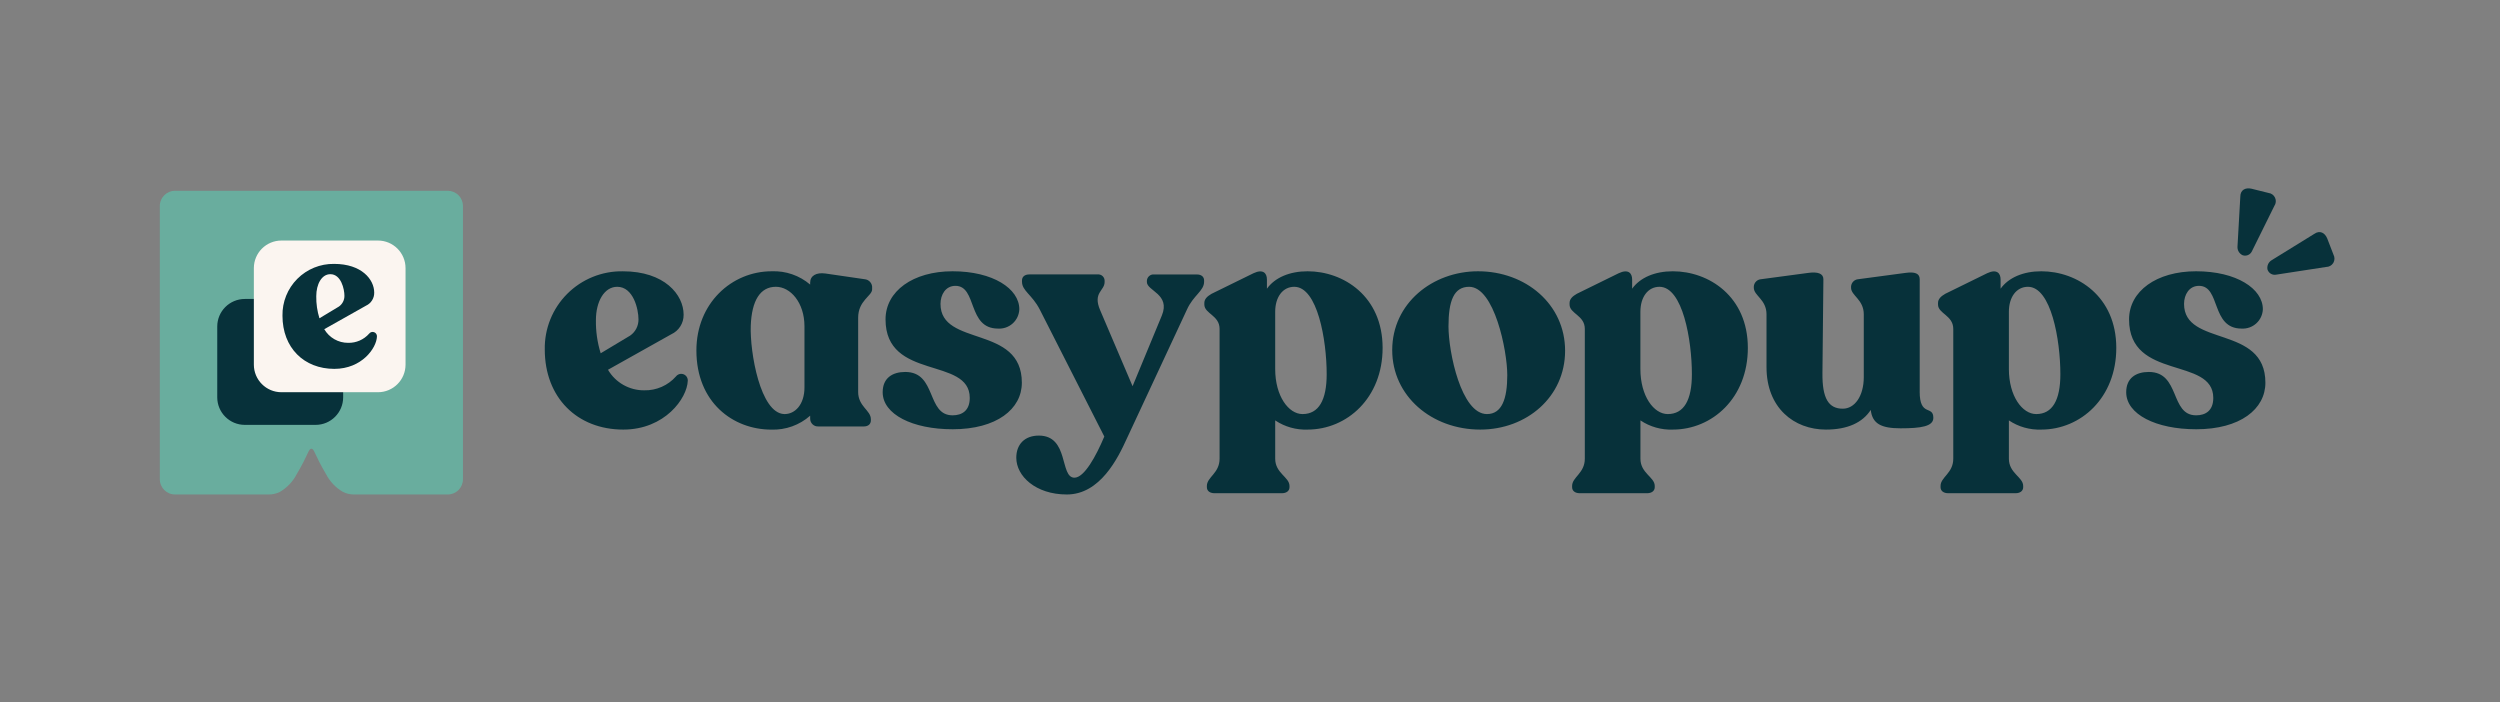 <?xml version="1.0" encoding="UTF-8"?> <svg xmlns="http://www.w3.org/2000/svg" width="438" height="123" viewBox="0 0 438 123" fill="none"><rect x="0" y="0" width="438" height="123" fill="#808080" stroke="none"/><path d="M81.111 83.962V36.096C81.111 35.387 80.83 34.707 80.329 34.206C79.828 33.705 79.148 33.424 78.439 33.424H30.672C29.196 33.424 28 34.62 28 36.096V83.962C28 85.438 29.196 86.634 30.672 86.634H47.147C47.794 86.627 48.432 86.475 49.014 86.191C50.276 85.462 51.303 84.388 51.975 83.094C54.081 79.523 54.04 78.612 54.556 78.612C55.072 78.612 55.031 79.523 57.136 83.094C57.809 84.388 58.837 85.462 60.1 86.191C60.682 86.476 61.32 86.627 61.968 86.634H78.439C79.148 86.634 79.828 86.353 80.329 85.852C80.83 85.351 81.111 84.671 81.111 83.962Z" fill="#69AD9E"></path><path d="M55.29 52.825H42.893C40.471 52.825 38.508 54.788 38.508 57.21V69.607C38.508 72.029 40.471 73.992 42.893 73.992H55.29C57.712 73.992 59.675 72.029 59.675 69.607V57.21C59.675 54.788 57.712 52.825 55.29 52.825Z" fill="#07313A"></path><path d="M55.29 52.825H42.893C40.471 52.825 38.508 54.788 38.508 57.21V69.607C38.508 72.029 40.471 73.992 42.893 73.992H55.29C57.712 73.992 59.675 72.029 59.675 69.607V57.21C59.675 54.788 57.712 52.825 55.29 52.825Z" stroke="#07313A" stroke-width="0.893"></path><path d="M384.76 75.207C392.499 75.207 396.898 71.657 396.898 67.054C396.898 56.847 382.645 60.841 382.645 53.242C382.645 51.633 383.536 50.08 385.26 50.08C389.102 50.08 387.321 57.568 392.721 57.568C393.667 57.624 394.596 57.297 395.298 56.661C396 56.024 396.416 55.132 396.452 54.184C396.452 50.579 391.83 47.527 384.76 47.527C377.8 47.527 373.012 51.021 373.012 55.958C373.012 66.719 387.766 62.448 387.766 69.714C387.766 71.934 386.43 72.765 384.76 72.765C380.139 72.765 382.031 65.166 376.464 65.166C374.237 65.166 372.511 66.22 372.511 68.716C372.511 72.599 377.742 75.205 384.76 75.205M356.744 72.545C354.294 72.545 351.956 69.383 351.956 64.668V54.628C351.956 52.021 353.292 50.247 355.297 50.247C359.36 50.247 360.976 59.565 360.976 65.556C360.976 70.104 359.583 72.545 356.744 72.545ZM357.632 47.528C354.461 47.528 351.897 48.638 350.505 50.579V48.971C350.505 47.861 349.837 47.085 348.167 47.861L340.821 51.467C340.041 51.91 339.54 52.41 339.54 53.076V53.353C339.54 54.961 342.213 55.239 342.213 57.623V80.366C342.213 82.917 339.985 83.583 339.985 85.136V85.358C339.985 86.023 340.54 86.412 341.322 86.412H353.125C353.904 86.412 354.461 86.023 354.461 85.358V85.136C354.461 83.583 351.956 82.916 351.956 80.366V73.654C353.632 74.776 355.62 75.34 357.635 75.263C364.538 75.263 370.774 69.714 370.774 60.952C370.774 51.91 363.926 47.528 357.635 47.528M336.332 68.606V48.915C336.332 47.917 335.497 47.584 333.883 47.806L325.587 48.915C324.9 48.958 324.351 49.505 324.306 50.191V50.413C324.306 51.8 326.534 52.465 326.534 55.072V66.055C326.534 69.439 324.919 71.603 322.858 71.603C320.409 71.603 319.239 69.884 319.292 65.335L319.458 48.917C319.458 47.918 318.456 47.585 316.843 47.807L308.547 48.917C307.86 48.96 307.312 49.506 307.267 50.193V50.415C307.267 51.801 309.493 52.467 309.493 55.074V64.335C309.493 71.435 314.282 75.263 319.904 75.263C323.691 75.263 326.308 74.043 327.755 71.823C328.033 74.209 329.537 75.041 332.986 75.041C336.553 75.041 338.721 74.708 338.721 73.21C338.721 70.937 336.327 73.1 336.327 68.606M292.187 72.545C289.737 72.545 287.398 69.383 287.398 64.668V54.628C287.398 52.021 288.734 50.247 290.739 50.247C294.803 50.247 296.418 59.565 296.418 65.556C296.418 70.104 295.026 72.545 292.187 72.545ZM293.078 47.528C289.907 47.528 287.343 48.638 285.951 50.579V48.971C285.951 47.861 285.283 47.085 283.613 47.861L276.269 51.467C275.489 51.91 274.988 52.41 274.988 53.076V53.353C274.988 54.961 277.66 55.239 277.66 57.623V80.366C277.66 82.917 275.434 83.583 275.434 85.136V85.358C275.434 86.023 275.989 86.412 276.769 86.412H288.573C289.353 86.412 289.91 86.023 289.91 85.358V85.136C289.91 83.583 287.404 82.916 287.404 80.366V73.654C289.08 74.776 291.068 75.34 293.083 75.263C299.987 75.263 306.223 69.714 306.223 60.952C306.223 51.91 299.374 47.528 293.083 47.528M260.512 72.545C256.002 72.545 253.775 61.673 253.775 57.18C253.775 52.688 254.721 50.247 257.394 50.247C261.793 50.247 264.075 61.395 264.075 65.722C264.075 69.882 263.129 72.545 260.509 72.545M259.34 75.263C267.468 75.263 274.205 69.549 274.205 61.451C274.205 53.297 267.301 47.528 258.95 47.528C250.988 47.528 243.917 53.131 243.917 61.34C243.917 69.383 250.821 75.263 259.34 75.263ZM228.202 72.545C225.752 72.545 223.414 69.383 223.414 64.668V54.628C223.414 52.021 224.75 50.247 226.754 50.247C230.818 50.247 232.434 59.565 232.434 65.556C232.434 70.104 231.041 72.545 228.202 72.545ZM229.093 47.528C225.923 47.528 223.358 48.638 221.966 50.579V48.971C221.966 47.861 221.298 47.085 219.628 47.861L212.28 51.467C211.5 51.91 210.999 52.41 210.999 53.076V53.353C210.999 54.961 213.671 55.239 213.671 57.623V80.366C213.671 82.917 211.444 83.583 211.444 85.136V85.358C211.444 86.023 211.999 86.412 212.781 86.412H224.584C225.363 86.412 225.92 86.023 225.92 85.358V85.136C225.92 83.583 223.415 82.916 223.415 80.366V73.654C225.09 74.777 227.078 75.34 229.094 75.263C235.997 75.263 242.233 69.714 242.233 60.952C242.233 51.91 235.385 47.528 229.094 47.528M209.675 48.083H202.215C201.895 48.05 201.576 48.15 201.334 48.36C201.091 48.571 200.946 48.872 200.934 49.193V49.415C200.934 50.967 205.11 51.522 203.549 55.294L198.427 67.663L192.748 54.348C191.412 51.242 193.528 50.964 193.528 49.411V49.19C193.53 48.874 193.397 48.573 193.163 48.361C192.929 48.149 192.616 48.047 192.303 48.08H180.334C179.555 48.08 179.054 48.468 179.054 49.134V49.356C179.054 50.964 180.835 51.63 182.172 54.237L193.474 76.48C192.027 79.919 189.967 83.692 188.243 83.692C185.627 83.692 187.352 76.315 182.008 76.315C179.502 76.315 178.054 77.868 178.054 80.199C178.054 83.416 181.45 86.633 186.907 86.633C192.753 86.633 195.871 80.254 197.43 76.815L207.952 54.241C209.066 51.745 210.958 50.968 210.958 49.36V49.138C210.958 48.472 210.458 48.084 209.678 48.084M166.891 75.207C174.629 75.207 179.028 71.657 179.028 67.054C179.028 56.847 164.775 60.841 164.775 53.242C164.775 51.633 165.666 50.08 167.391 50.08C171.232 50.08 169.451 57.568 174.851 57.568C175.798 57.626 176.728 57.299 177.431 56.662C178.134 56.026 178.55 55.132 178.586 54.184C178.586 50.579 173.964 47.527 166.894 47.527C159.934 47.527 155.146 51.021 155.146 55.958C155.146 66.719 169.9 62.448 169.9 69.714C169.9 71.934 168.564 72.765 166.894 72.765C162.273 72.765 164.166 65.166 158.598 65.166C156.371 65.166 154.645 66.22 154.645 68.716C154.645 72.599 159.876 75.205 166.894 75.205M137.379 72.543C133.203 72.377 131.366 61.727 131.533 57.068C131.7 52.629 133.203 50.245 135.932 50.245C138.493 50.245 140.943 53.019 140.943 57.179V67.885C140.943 70.881 139.272 72.6 137.376 72.545M152.798 50.69V50.469C152.831 50.085 152.707 49.704 152.456 49.412C152.205 49.12 151.847 48.941 151.462 48.915L144.614 47.917C143 47.695 141.941 48.305 141.941 49.526V49.858C140.069 48.262 137.663 47.43 135.204 47.528C128.189 47.528 122.009 53.131 122.009 61.398C122.009 70.496 128.412 75.269 135.149 75.269C137.642 75.353 140.072 74.48 141.941 72.829V73.328C141.932 73.709 142.084 74.076 142.359 74.34C142.635 74.604 143.008 74.74 143.389 74.714H151.351C152.075 74.714 152.576 74.326 152.576 73.661V73.439C152.576 71.885 150.348 71.219 150.348 68.668V55.682C150.348 52.632 152.798 51.855 152.798 50.689M108.134 50.246C110.973 50.246 111.864 54.184 111.864 55.959C111.877 57.083 111.336 58.141 110.417 58.788L105.239 61.894C104.653 60.009 104.371 58.043 104.404 56.07C104.404 52.853 105.851 50.246 108.134 50.246ZM118.438 65.943C117.033 67.538 114.995 68.431 112.87 68.384C110.261 68.406 107.839 67.032 106.519 64.782L117.599 58.57C118.942 57.957 119.795 56.607 119.77 55.131C119.77 51.636 116.43 47.531 109.136 47.531C105.485 47.468 101.965 48.892 99.383 51.474C96.801 54.057 95.379 57.578 95.444 61.229C95.444 69.66 101.123 75.263 109.196 75.263C116.487 75.263 120.387 69.771 120.498 66.721C120.529 66.216 120.227 65.751 119.754 65.572C119.281 65.394 118.747 65.545 118.437 65.944" fill="#07313A"></path><path d="M392.01 43.166C391.953 43.822 392.314 44.444 392.913 44.72C393.535 44.93 394.217 44.651 394.514 44.065L398.458 36.091C398.755 35.669 398.808 35.122 398.596 34.652C398.385 34.182 397.94 33.858 397.428 33.801L394.472 33.065C393.406 32.819 392.502 33.269 392.502 34.455L392.01 43.166Z" fill="#07313A"></path><path d="M398.019 45.571C397.447 45.898 397.143 46.55 397.259 47.199C397.445 47.828 398.066 48.225 398.716 48.13L407.532 46.772C408.047 46.775 408.526 46.507 408.792 46.065C409.057 45.624 409.071 45.075 408.827 44.621L407.734 41.787C407.323 40.776 406.435 40.296 405.46 40.977L398.019 45.571Z" fill="#07313A"></path><path d="M66.219 42.589H49.307C46.885 42.589 44.922 44.552 44.922 46.974V63.886C44.922 66.308 46.885 68.271 49.307 68.271H66.219C68.641 68.271 70.604 66.308 70.604 63.886V46.974C70.604 44.552 68.641 42.589 66.219 42.589Z" fill="#FBF5F0"></path><path d="M66.219 42.589H49.307C46.885 42.589 44.922 44.552 44.922 46.974V63.886C44.922 66.308 46.885 68.271 49.307 68.271H66.219C68.641 68.271 70.604 66.308 70.604 63.886V46.974C70.604 44.552 68.641 42.589 66.219 42.589Z" stroke="#FBF5F0" stroke-width="0.893"></path><path d="M57.88 48.038C59.756 48.038 60.344 50.649 60.344 51.826C60.352 52.571 59.994 53.272 59.386 53.702L55.965 55.763C55.577 54.513 55.39 53.209 55.41 51.901C55.41 49.768 56.367 48.039 57.874 48.039M64.68 58.447C63.753 59.503 62.407 60.096 61.002 60.065C59.278 60.077 57.678 59.165 56.81 57.675L64.128 53.553C65.017 53.145 65.58 52.25 65.563 51.273C65.563 48.956 63.356 46.234 58.538 46.234C56.12 46.196 53.791 47.143 52.085 48.856C50.378 50.57 49.442 52.903 49.49 55.321C49.49 60.911 53.241 64.626 58.575 64.626C63.393 64.626 65.967 60.985 66.041 58.962C66.063 58.628 65.864 58.319 65.551 58.201C65.238 58.083 64.885 58.182 64.68 58.447Z" fill="#07313A"></path></svg> 